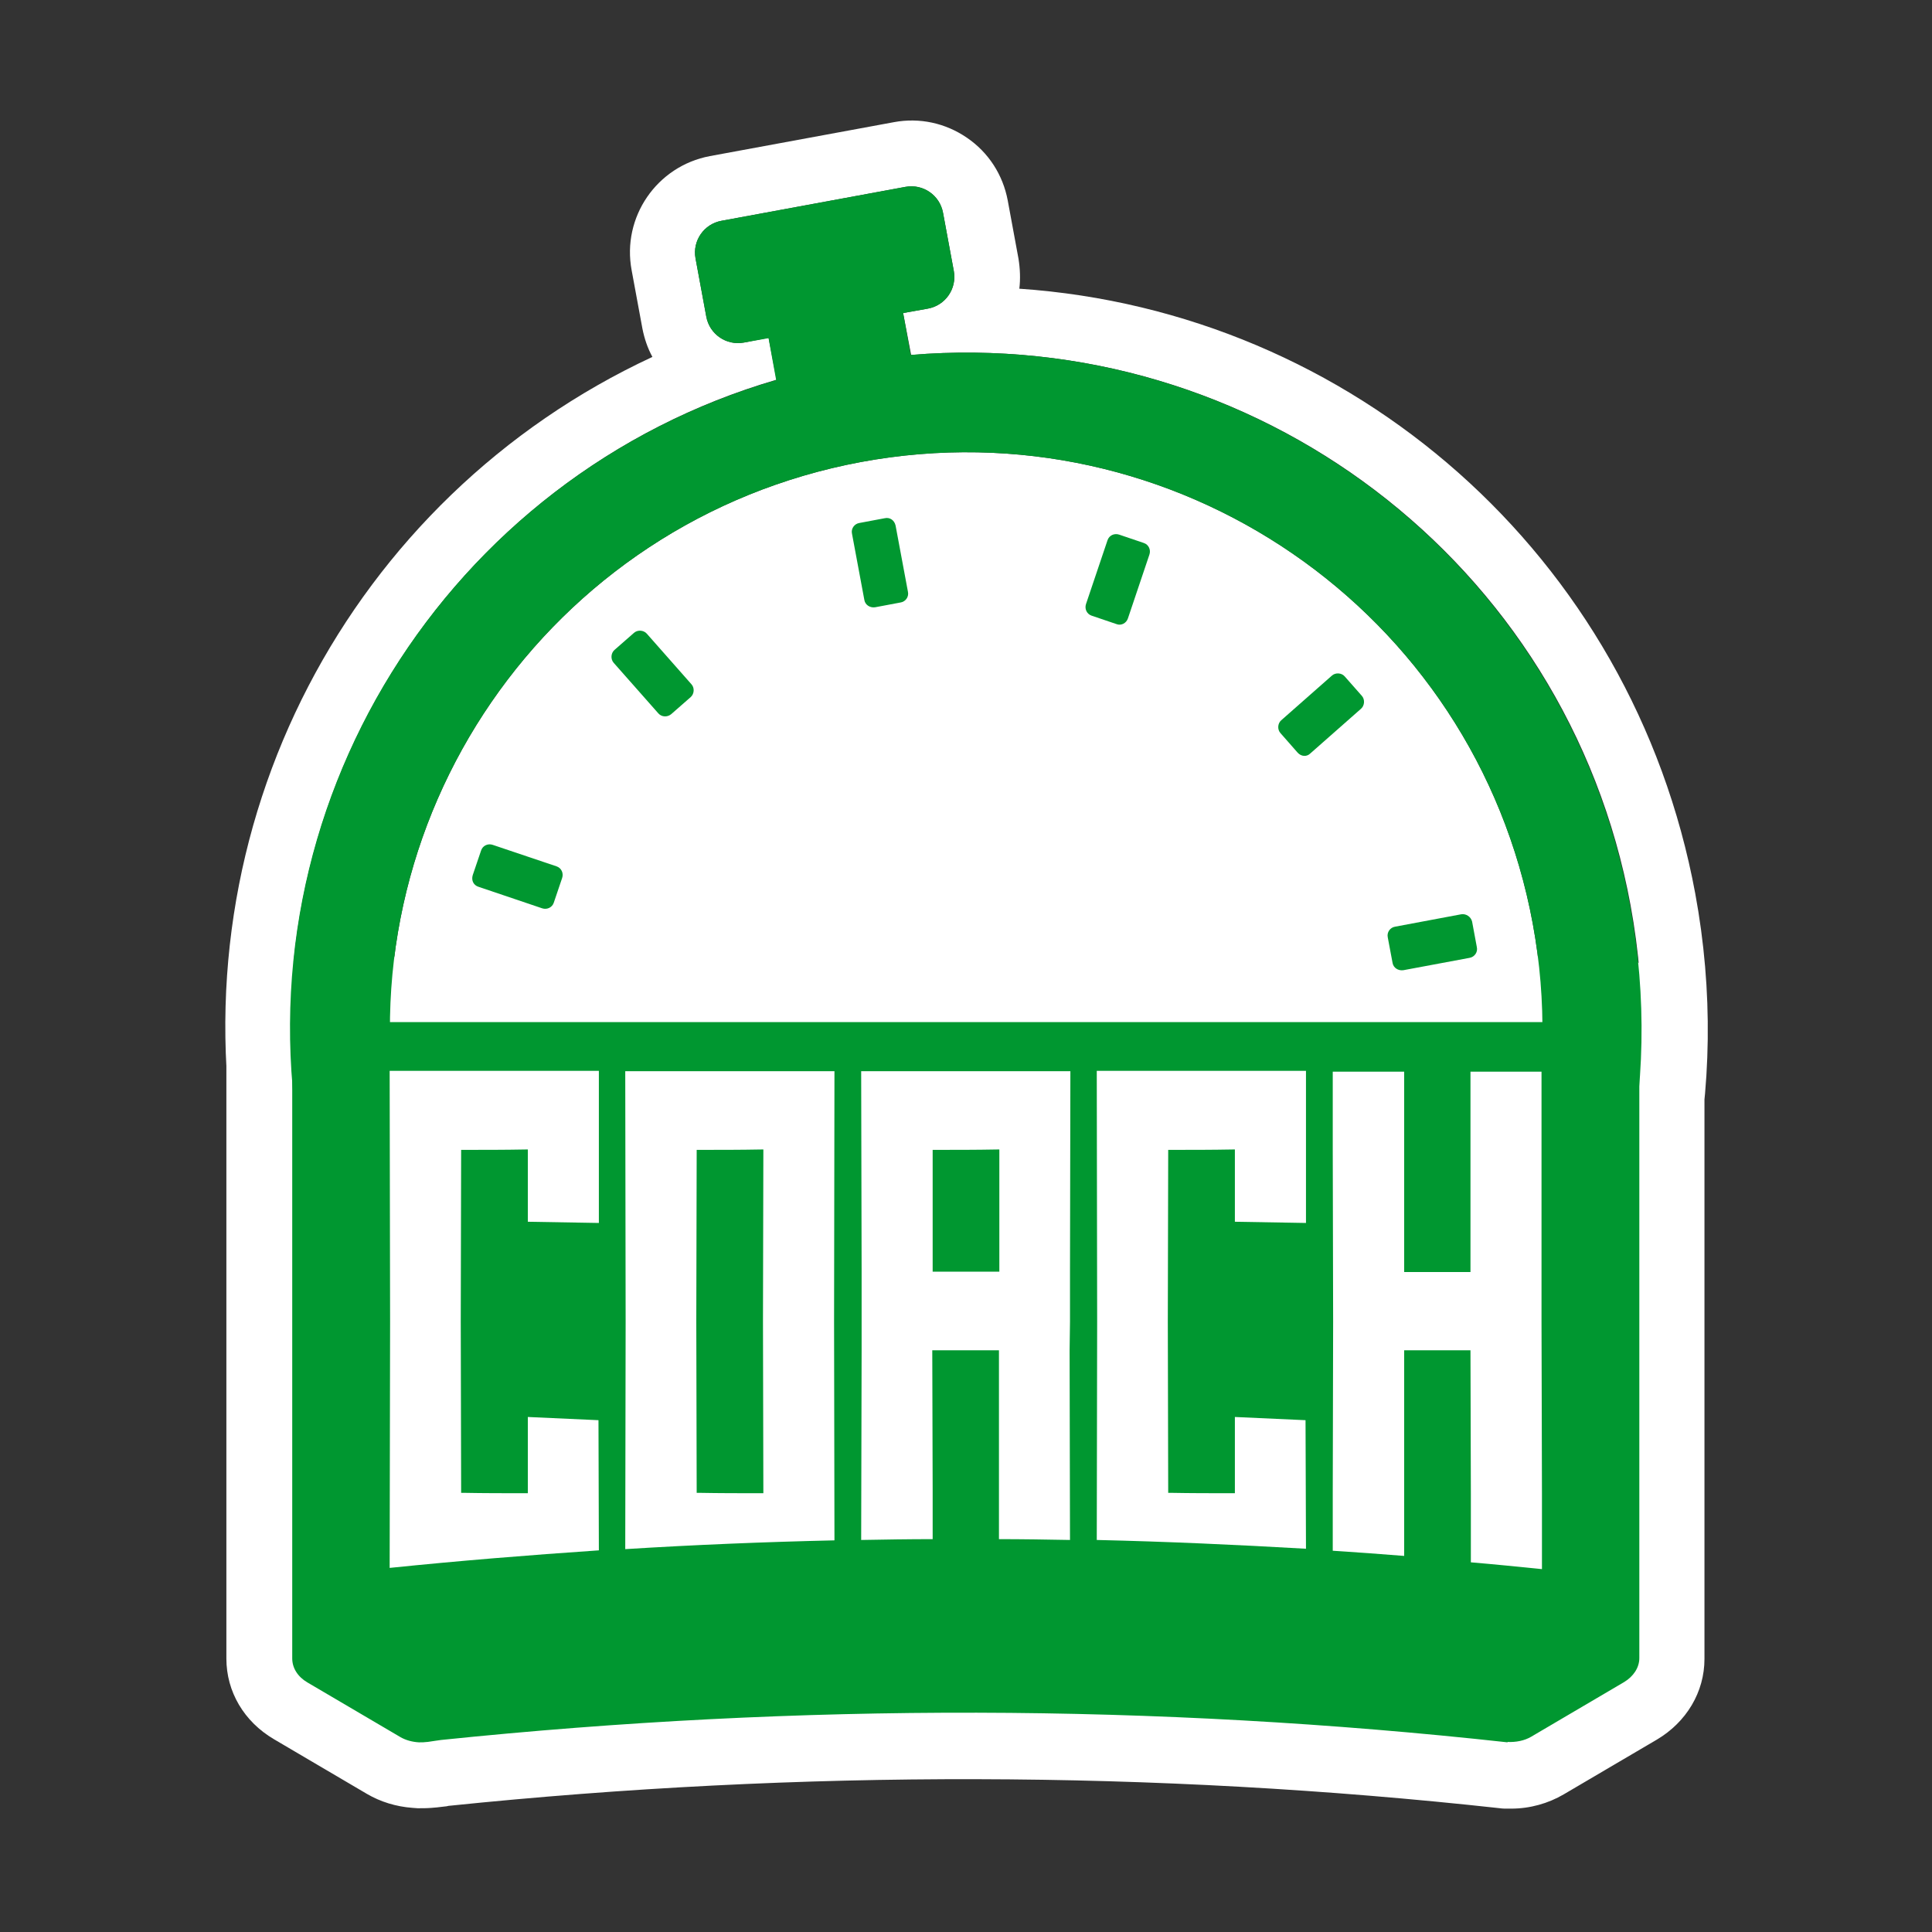 <svg width="35" height="35" viewBox="0 0 35 35" fill="none" xmlns="http://www.w3.org/2000/svg">
<rect x="0" y="0" width="35" height="35" fill="#333333" stroke="none"/>
<path d="M19.406 28.895C13.735 29.944 8.289 26.205 7.24 20.534C6.191 14.864 9.931 9.425 15.601 8.369C21.272 7.32 26.718 11.059 27.767 16.73C28.816 22.4 25.069 27.84 19.406 28.895Z" fill="white"/>
<path d="M30.711 16.187C29.576 10.061 24.491 5.642 18.466 5.23C18.488 5.056 18.48 4.868 18.451 4.687L18.256 3.631C18.169 3.168 17.909 2.763 17.518 2.496C17.128 2.228 16.658 2.127 16.195 2.213L12.86 2.828C11.898 3.009 11.262 3.935 11.443 4.897L11.638 5.953C11.674 6.134 11.732 6.307 11.819 6.466C6.344 9.012 3.176 14.958 4.311 21.077C4.962 24.607 6.951 27.666 9.909 29.698C12.173 31.253 14.799 32.064 17.489 32.064C18.314 32.064 19.139 31.991 19.963 31.832C23.493 31.181 26.552 29.192 28.585 26.234C30.603 23.283 31.362 19.71 30.711 16.187ZM19.732 30.668C13.085 31.897 6.698 27.507 5.468 20.86C4.311 14.625 8.108 8.615 14.068 6.879L13.924 6.119L13.475 6.206C13.157 6.264 12.853 6.054 12.795 5.736L12.6 4.68C12.542 4.362 12.752 4.058 13.07 4L16.404 3.385C16.723 3.327 17.026 3.537 17.084 3.855L17.28 4.911C17.337 5.23 17.128 5.533 16.809 5.591L16.361 5.671L16.506 6.43C22.697 5.917 28.389 10.162 29.539 16.397C30.769 23.051 26.379 29.438 19.732 30.668ZM29.033 17.33H28.107H5.938C4.926 17.33 4.101 18.104 4.101 19.052V30.046C4.101 30.646 4.42 31.188 4.962 31.507L6.647 32.498C6.893 32.642 7.175 32.729 7.472 32.751C7.501 32.751 7.537 32.758 7.566 32.758C7.653 32.758 7.739 32.758 7.819 32.751C7.848 32.751 7.884 32.743 7.913 32.743C7.971 32.736 8.036 32.729 8.094 32.722L8.123 32.715C14.509 32.056 20.918 32.071 27.174 32.758C27.218 32.765 27.261 32.765 27.305 32.765C27.326 32.765 27.355 32.765 27.377 32.765C27.717 32.765 28.049 32.671 28.331 32.505L30.017 31.514C30.552 31.196 30.878 30.653 30.878 30.053V19.059C30.87 18.104 30.046 17.33 29.033 17.33Z" fill="white"/>
<path d="M16.498 6.43L16.361 5.671L16.809 5.591C17.128 5.533 17.337 5.229 17.279 4.911L17.084 3.855C17.026 3.537 16.723 3.327 16.404 3.385L13.07 4C12.752 4.058 12.542 4.362 12.6 4.68L12.795 5.736C12.853 6.054 13.157 6.264 13.475 6.206L13.923 6.126L14.061 6.886C8.101 8.622 4.304 14.625 5.461 20.867C6.69 27.514 13.077 31.904 19.724 30.675C26.371 29.445 30.762 23.059 29.532 16.412C28.382 10.162 22.69 5.917 16.498 6.43ZM19.406 28.895C13.735 29.944 8.289 26.205 7.24 20.534C6.191 14.864 9.931 9.425 15.601 8.369C21.272 7.32 26.718 11.059 27.767 16.73C28.816 22.4 25.069 27.84 19.406 28.895Z" fill="#009730"/>
<path d="M16.028 9.388L15.565 9.475C15.479 9.49 15.413 9.576 15.435 9.67L15.659 10.871C15.674 10.958 15.761 11.016 15.855 11.001L16.317 10.914C16.404 10.9 16.469 10.813 16.448 10.719L16.224 9.519C16.202 9.425 16.122 9.367 16.028 9.388Z" fill="#009730"/>
<path d="M19.16 26.262L18.697 26.349C18.61 26.364 18.545 26.451 18.567 26.545L18.791 27.745C18.805 27.832 18.892 27.89 18.986 27.876L19.449 27.789C19.536 27.774 19.601 27.688 19.579 27.594L19.355 26.393C19.333 26.306 19.247 26.248 19.16 26.262Z" fill="#23213D"/>
<path d="M26.472 16.563L25.272 16.788C25.185 16.802 25.12 16.889 25.141 16.983L25.228 17.446C25.243 17.532 25.329 17.59 25.424 17.576L26.624 17.352C26.711 17.337 26.776 17.25 26.754 17.156L26.668 16.693C26.646 16.607 26.559 16.549 26.472 16.563Z" fill="#009730"/>
<path d="M9.873 20.281L9.786 19.818C9.772 19.731 9.685 19.673 9.591 19.688L8.39 19.912C8.303 19.926 8.238 20.013 8.26 20.107L8.347 20.57C8.361 20.657 8.448 20.715 8.542 20.7L9.743 20.476C9.83 20.454 9.887 20.375 9.873 20.281Z" fill="#23213D"/>
<path d="M26.342 21.192L25.185 20.802C25.098 20.773 25.004 20.816 24.975 20.903L24.823 21.352C24.794 21.438 24.838 21.532 24.925 21.561L26.082 21.952C26.169 21.981 26.263 21.938 26.292 21.851L26.444 21.402C26.473 21.315 26.429 21.221 26.342 21.192Z" fill="#23213D"/>
<path d="M8.665 16.064L9.822 16.455C9.909 16.484 10.003 16.44 10.032 16.354L10.184 15.905C10.213 15.818 10.17 15.724 10.083 15.695L8.925 15.305C8.839 15.276 8.745 15.319 8.716 15.406L8.564 15.854C8.535 15.949 8.578 16.035 8.665 16.064Z" fill="#009730"/>
<path d="M23.08 24.339C23.022 24.274 22.914 24.267 22.849 24.324L22.494 24.635C22.429 24.693 22.422 24.802 22.48 24.867L23.29 25.785C23.348 25.851 23.456 25.858 23.521 25.8L23.876 25.489C23.941 25.431 23.948 25.323 23.89 25.257L23.08 24.339Z" fill="#23213D"/>
<path d="M12.158 12.939L12.513 12.628C12.578 12.57 12.585 12.462 12.527 12.397L11.717 11.479C11.659 11.414 11.551 11.407 11.486 11.464L11.131 11.775C11.066 11.833 11.059 11.941 11.117 12.007L11.927 12.924C11.985 12.989 12.086 12.997 12.158 12.939Z" fill="#009730"/>
<path d="M15.225 26.104L14.777 25.952C14.69 25.923 14.596 25.966 14.567 26.053L14.177 27.209C14.148 27.296 14.191 27.39 14.278 27.419L14.726 27.571C14.813 27.6 14.907 27.556 14.936 27.47L15.327 26.313C15.363 26.226 15.312 26.133 15.225 26.104Z" fill="#23213D"/>
<path d="M20.433 11.204L20.823 10.046C20.852 9.96 20.809 9.866 20.722 9.837L20.274 9.685C20.187 9.656 20.093 9.699 20.064 9.786L19.674 10.943C19.645 11.03 19.688 11.124 19.775 11.153L20.223 11.305C20.31 11.341 20.404 11.29 20.433 11.204Z" fill="#009730"/>
<path d="M11.5 23.623C11.443 23.557 11.334 23.55 11.269 23.608L10.35 24.419C10.285 24.477 10.278 24.585 10.336 24.651L10.647 25.005C10.705 25.07 10.813 25.078 10.878 25.02L11.797 24.209C11.862 24.151 11.869 24.043 11.811 23.977L11.5 23.623Z" fill="#23213D"/>
<path d="M23.738 13.649L24.657 12.839C24.722 12.781 24.729 12.672 24.672 12.607L24.36 12.253C24.303 12.188 24.194 12.181 24.129 12.239L23.21 13.049C23.145 13.106 23.138 13.215 23.196 13.28L23.507 13.634C23.572 13.707 23.673 13.714 23.738 13.649Z" fill="#009730"/>
<path d="M29.033 18.516H28.107H17.489H6.871H5.945C5.591 18.516 5.294 18.755 5.294 19.051V30.045C5.294 30.219 5.396 30.378 5.569 30.479L7.255 31.47C7.356 31.528 7.472 31.557 7.587 31.564C7.595 31.564 7.595 31.564 7.602 31.564C7.645 31.564 7.689 31.564 7.739 31.557H7.746C7.826 31.543 7.906 31.535 7.992 31.521C14.495 30.848 20.932 30.863 27.311 31.564V31.557C27.463 31.564 27.615 31.535 27.738 31.463L29.423 30.472C29.59 30.371 29.698 30.212 29.698 30.038V19.044C29.684 18.755 29.395 18.516 29.033 18.516Z" fill="#009730"/>
<path d="M23.651 25.728L22.371 25.67V27.051H22.328C21.952 27.051 21.583 27.051 21.207 27.044H21.163V26.994L21.156 23.934L21.163 20.874V20.831H21.207C21.583 20.831 21.952 20.831 22.328 20.824H22.371V22.133L23.651 22.155H23.659V19.399H19.883C19.876 19.399 19.876 19.399 19.869 19.399L19.876 23.934L19.869 27.898C21.134 27.927 22.393 27.984 23.659 28.057L23.651 25.728Z" fill="white"/>
<path d="M10.842 25.728L9.562 25.67V27.051H9.519C9.142 27.051 8.774 27.051 8.397 27.044H8.354V26.994L8.347 23.934L8.354 20.874V20.831H8.397C8.774 20.831 9.142 20.831 9.519 20.824H9.562V22.133L10.842 22.155H10.849V19.399H7.074C7.067 19.399 7.067 19.399 7.059 19.399L7.067 23.934L7.059 28.404C8.325 28.274 9.584 28.172 10.849 28.086L10.842 25.728Z" fill="white"/>
<path d="M15.117 19.406H11.341C11.334 19.406 11.334 19.406 11.327 19.406L11.334 23.941L11.327 28.064C12.592 27.985 13.851 27.934 15.117 27.905L15.11 23.941L15.117 19.406ZM13.829 27.051H13.786C13.41 27.051 13.041 27.051 12.665 27.044H12.621V26.994L12.614 23.934L12.621 20.875V20.831H12.665C13.041 20.831 13.41 20.831 13.786 20.824H13.829L13.822 23.934L13.829 27.051Z" fill="white"/>
<path d="M27.926 23.941V20.831V19.414H26.639V19.493V20.831V23.044H25.438V20.889V20.831V19.457V19.414H24.158C24.151 19.414 24.151 19.414 24.144 19.414V20.831L24.151 23.941L24.144 27.052V28.093C24.578 28.122 25.004 28.151 25.438 28.187V27.052V27.001V24.462H26.639L26.646 27.059V28.303C27.073 28.339 27.5 28.382 27.934 28.426V27.059L27.926 23.941Z" fill="white"/>
<path d="M19.384 23.941V23.037L19.391 19.406H15.616C15.609 19.406 15.609 19.406 15.601 19.406L15.609 23.037V23.941V24.462L15.601 27.898C16.035 27.89 16.462 27.883 16.896 27.883V27.001L16.889 24.462H18.097V27.059V27.883C18.523 27.883 18.95 27.89 19.384 27.898L19.377 24.462L19.384 23.941ZM18.104 23.037H16.896V20.882V20.831H16.939C17.316 20.831 17.684 20.831 18.061 20.824H18.104V23.037Z" fill="white"/>
</svg>
